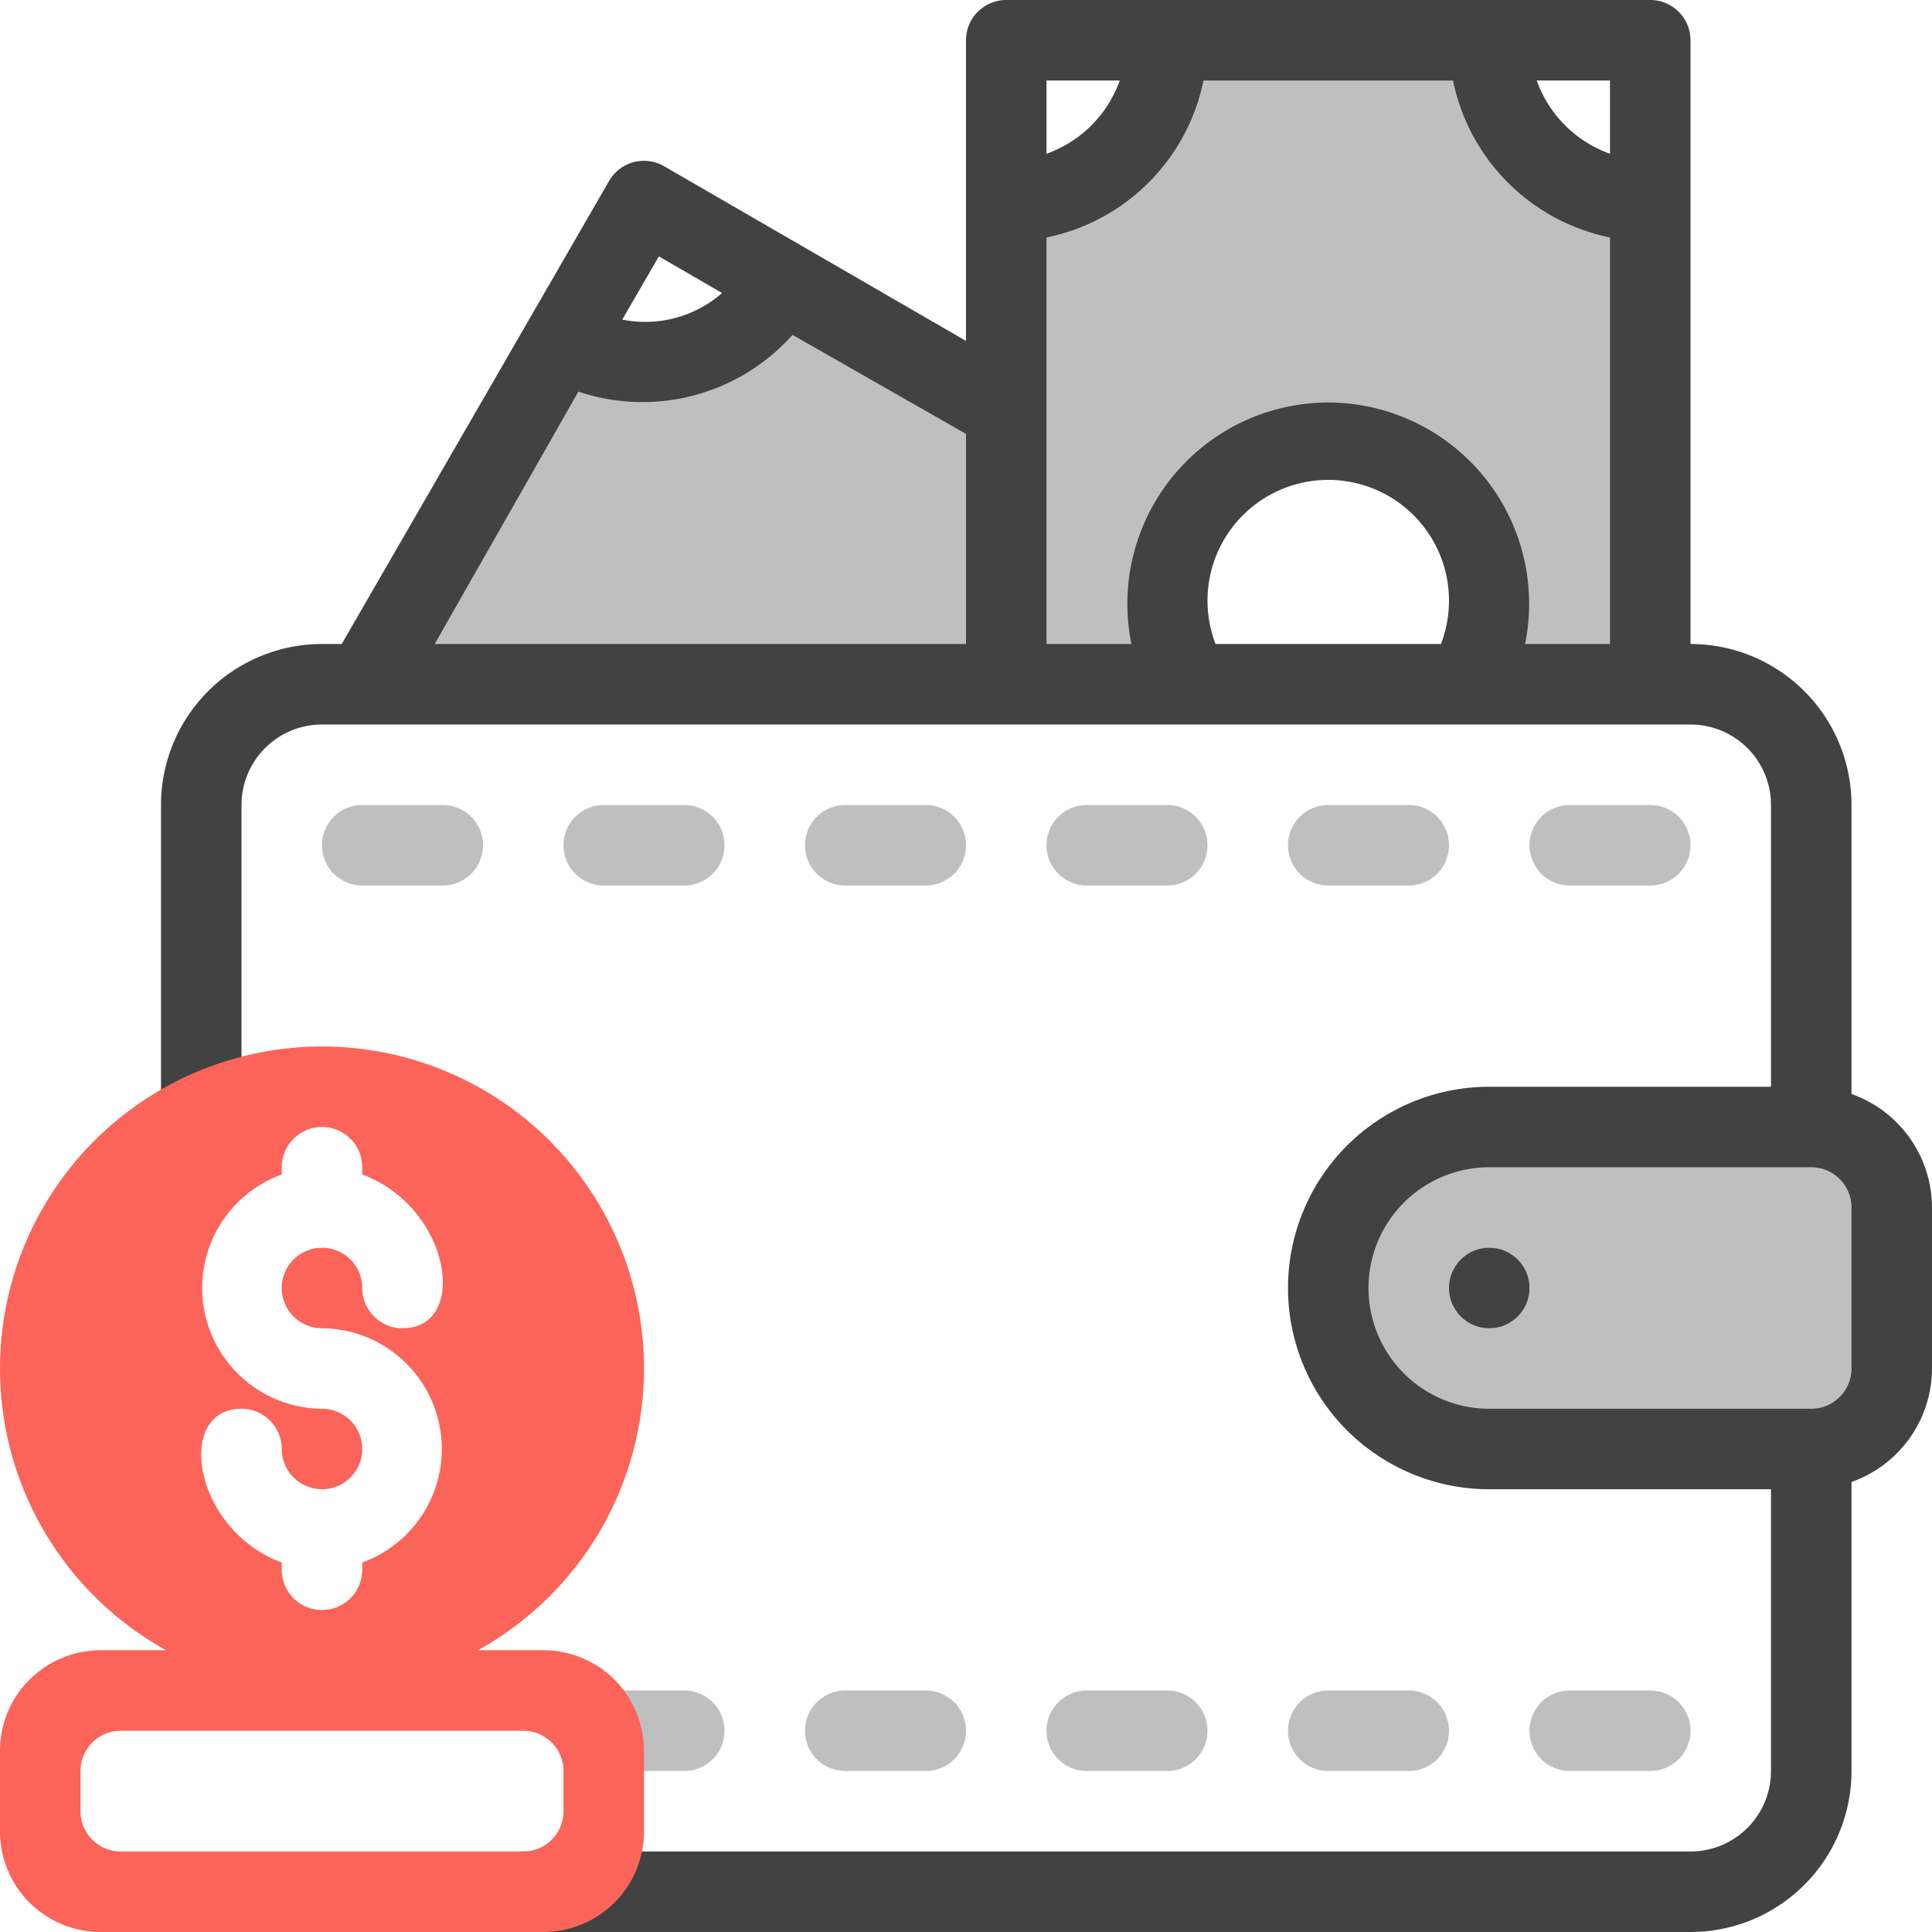 <svg xmlns="http://www.w3.org/2000/svg" viewBox="0 0 48 48"><defs><style>.cls-1{fill:#bfbfbf;}.cls-2{fill:#424242;}.cls-3{fill:#fc6459;}</style></defs><title>Walet</title><g id="Walet"><path class="cls-1" d="M41,5V17H36.46a4,4,0,1,0-6.92,0H25V5a4,4,0,0,0,4-4h8A4,4,0,0,0,41,5Z"/><path class="cls-1" d="M25,10.2V17H9.07L14,8.46A4,4,0,0,0,19.46,7Z"/><path class="cls-1" d="M45,36H37a4,4,0,0,1,0-8h8a2,2,0,0,1,2,2v4A2,2,0,0,1,45,36Z"/><path class="cls-1" d="M15,44h2a1,1,0,0,0,0-2H15a1,1,0,0,0,0,2Z"/><path class="cls-2" d="M46,27.18V20a4,4,0,0,0-4-4V1a1,1,0,0,0-1-1H25a1,1,0,0,0-1,1V8.47L16.5,4.13a1,1,0,0,0-1.37.37L8.49,16H8a4,4,0,0,0-4,4v8a1,1,0,0,0,2,0V20a2,2,0,0,1,2-2H42a2,2,0,0,1,2,2v7H37a5,5,0,0,0,0,10h7v7a2,2,0,0,1-2,2H13a1,1,0,0,0,0,2H42a4,4,0,0,0,4-4V36.82A3,3,0,0,0,48,34V30A3,3,0,0,0,46,27.18ZM30.2,16a3,3,0,1,1,5.6,0ZM33,10a5,5,0,0,0-4.89,6H26V5.9A5,5,0,0,0,29.9,2h6.2A5,5,0,0,0,40,5.9V16H37.89A5,5,0,0,0,33,10Zm7-6.18A3,3,0,0,1,38.18,2H40ZM27.82,2A3,3,0,0,1,26,3.82V2ZM16.37,6.37l1.57.91a2.9,2.9,0,0,1-2.48.66Zm-2,3.36a5,5,0,0,0,5.32-1.41L24,10.78V16H10.8ZM46,34a1,1,0,0,1-1,1H37a3,3,0,0,1,0-6h8a1,1,0,0,1,1,1Z"/><circle class="cls-2" cx="37" cy="32" r="1"/><path class="cls-1" d="M41,44a1,1,0,0,0,0-2H39a1,1,0,0,0,0,2Z"/><path class="cls-1" d="M35,44a1,1,0,0,0,0-2H33a1,1,0,0,0,0,2Z"/><path class="cls-1" d="M27,44h2a1,1,0,0,0,0-2H27a1,1,0,0,0,0,2Z"/><path class="cls-1" d="M21,44h2a1,1,0,0,0,0-2H21a1,1,0,0,0,0,2Z"/><path class="cls-1" d="M41,22a1,1,0,0,0,0-2H39a1,1,0,0,0,0,2Z"/><path class="cls-1" d="M35,22a1,1,0,0,0,0-2H33a1,1,0,0,0,0,2Z"/><path class="cls-1" d="M27,22h2a1,1,0,0,0,0-2H27a1,1,0,0,0,0,2Z"/><path class="cls-1" d="M21,22h2a1,1,0,0,0,0-2H21a1,1,0,0,0,0,2Z"/><path class="cls-1" d="M15,22h2a1,1,0,0,0,0-2H15a1,1,0,0,0,0,2Z"/><path class="cls-1" d="M11,20H9a1,1,0,0,0,0,2h2a1,1,0,0,0,0-2Z"/><path class="cls-3" d="M13.5,48H2.5A2.5,2.5,0,0,1,0,45.5v-2A2.5,2.5,0,0,1,2.5,41h11A2.5,2.5,0,0,1,16,43.5v2A2.5,2.5,0,0,1,13.5,48ZM13,43H3a1,1,0,0,0-1,1v1a1,1,0,0,0,1,1H13a1,1,0,0,0,1-1V44A1,1,0,0,0,13,43Z"/><path class="cls-3" d="M16,34a8,8,0,1,0-8,8A8,8,0,0,0,16,34ZM8,33a3,3,0,0,1,1,5.82V39a1,1,0,0,1-2,0v-.18C4.79,38,4.34,35,6,35a1,1,0,0,1,1,1,1,1,0,1,0,1-1,3,3,0,0,1-1-5.82V29a1,1,0,0,1,2,0v.18C11.21,30,11.66,33,10,33a1,1,0,0,1-1-1,1,1,0,1,0-1,1Z"/></g></svg>